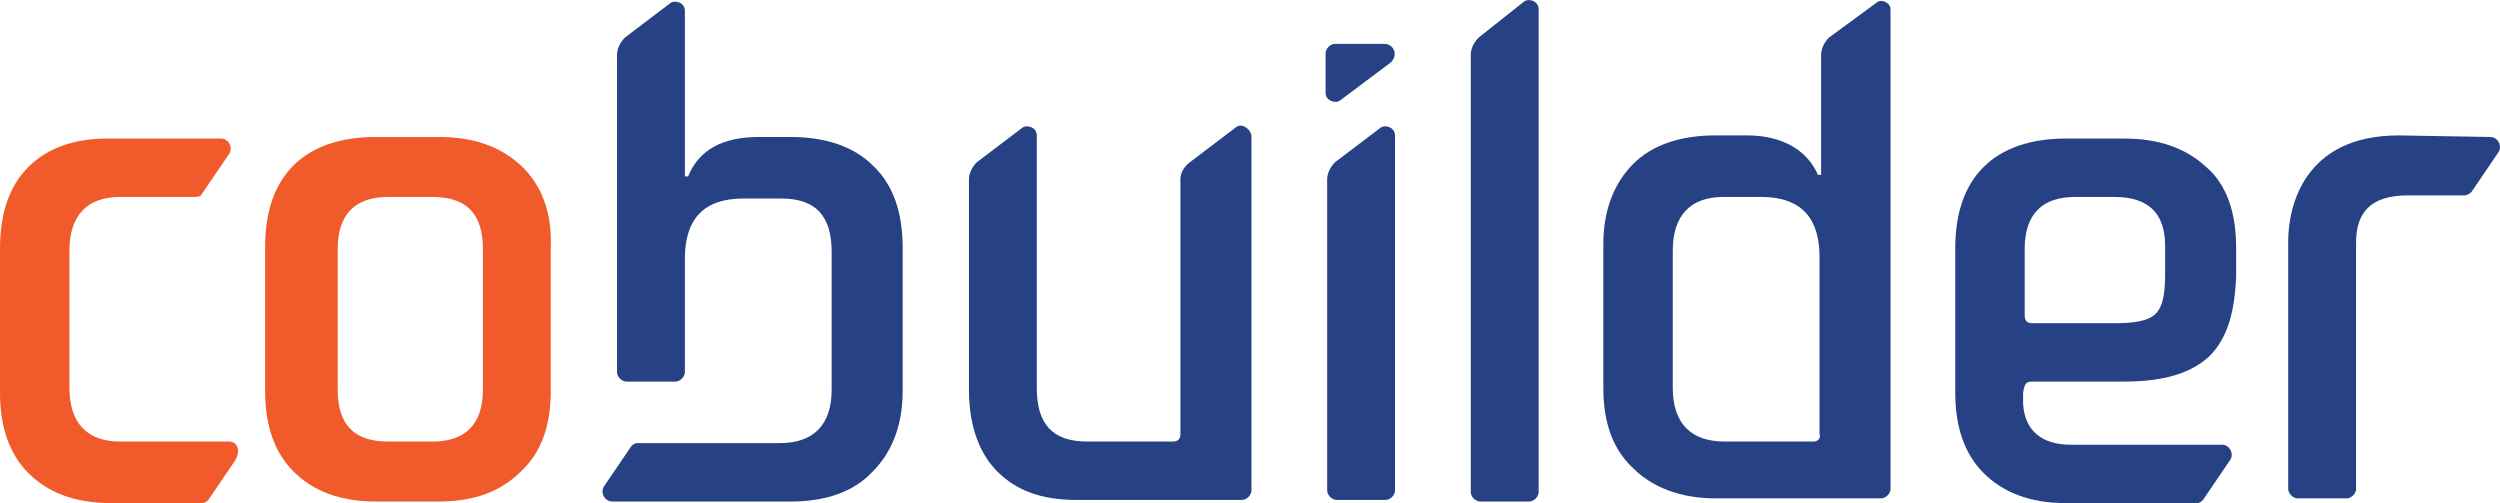 <?xml version="1.0" encoding="UTF-8"?>
<svg id="Layer_1" xmlns="http://www.w3.org/2000/svg" viewBox="0 0 158.42 31.88">
  <defs>
    <style>.cls-1{fill:#f15a2a;}.cls-1,.cls-2{stroke-width:0px;}.cls-2{fill:#274185;}</style>
  </defs>
  <path class="cls-2" d="M78.3,8.08l-2.9,2.2c-.4.3-.6.7-.6,1.1v16.1c0,.3-.1.5-.5.5h-5.4c-2.2,0-3.2-1.1-3.2-3.4V8.58c0-.5-.6-.7-.9-.5l-2.9,2.2c-.3.3-.5.7-.5,1.1v13.3c0,2.2.6,4,1.8,5.2,1.2,1.2,2.8,1.8,5,1.8h10.5c.3,0,.6-.3.6-.6V8.58c-.1-.5-.7-.8-1-.5Z" />
  <path class="cls-2" d="M97.5.58c0-.5-.6-.7-.9-.5l-2.9,2.3c-.3.3-.5.7-.5,1.1v27.7c0,.3.3.6.6.6h3.1c.3,0,.6-.3.6-.6V.58Z" />
  <path class="cls-2" d="M88.4,8.58c0-.5-.6-.7-.9-.5l-2.9,2.2c-.3.3-.5.7-.5,1.1v19.7c0,.3.3.6.6.6h3.1c.3,0,.6-.3.6-.6V8.58h0Z" />
  <path class="cls-2" d="M87.7,2.78h-3.1c-.3,0-.6.3-.6.6v2.5c0,.5.6.7.9.5l3.2-2.4c.5-.4.3-1.2-.4-1.2Z" />
  <path class="cls-1" d="M33,10.48c-1.3-1.2-3-1.8-5.2-1.8h-4c-2.2,0-4,.6-5.2,1.8s-1.8,2.9-1.8,5.2v9.1c0,2.2.6,3.9,1.8,5.1s2.9,1.9,5.2,1.9h4c2.2,0,3.9-.6,5.2-1.9,1.3-1.2,1.9-2.9,1.9-5.1v-9.1c.1-2.2-.6-4-1.9-5.2ZM30.6,24.68c0,2.2-1.1,3.3-3.2,3.3h-2.8c-2.2,0-3.2-1.1-3.2-3.3v-8.9c0-2.2,1.1-3.3,3.2-3.3h2.8c2.2,0,3.2,1.1,3.2,3.3v8.9Z" />
  <path class="cls-1" d="M14.5,27.98h-6.9c-2.1,0-3.2-1.2-3.2-3.4v-8.7c0-2.2,1.1-3.4,3.2-3.4h4.7c.2,0,.4,0,.5-.2l1.7-2.5c.3-.4,0-1-.5-1h-7.2c-2.1,0-3.8.6-5,1.8s-1.8,2.9-1.8,5.2v9.1c0,2.2.6,3.9,1.8,5.1,1.2,1.2,2.9,1.9,5.2,1.9h5.8c.2,0,.3-.1.4-.2l1.7-2.5c.4-.7.1-1.2-.4-1.2Z" />
  <path class="cls-2" d="M157.8,8.68c.5,0,.8.6.5,1l-1.7,2.5c-.1.1-.3.2-.4.2h-3.6c-2.4,0-3.3,1.1-3.3,3v15.6c0,.3-.3.6-.6.6h-3.1c-.3,0-.6-.3-.6-.6v-15.7c0-2.2,1-6.7,7-6.7l5.8.1Z" />
  <path class="cls-2" d="M55.3,10.48c-1.2-1.2-3-1.8-5.2-1.8h-2c-2.3,0-3.8.8-4.5,2.5h-.2V.68c0-.5-.6-.7-.9-.5l-2.9,2.2c-.3.3-.5.7-.5,1.1v20.1c0,.3.3.6.6.6h3.1c.3,0,.6-.3.6-.6v-7.2c0-2.5,1.2-3.8,3.7-3.8h2.4c2.2,0,3.2,1.1,3.2,3.4v8.7c0,2.2-1.1,3.4-3.3,3.4h-9c-.2,0-.3.1-.4.2l-1.7,2.5c-.3.4,0,1,.5,1h11.3c2.2,0,4-.6,5.2-1.9,1.2-1.2,1.9-2.9,1.9-5.1v-9.1c0-2.2-.6-4-1.9-5.2Z" />
  <path class="cls-2" d="M118.9.18l-3,2.2c-.3.3-.5.7-.5,1.1v7.6h-.2c-.7-1.6-2.3-2.5-4.5-2.5h-2c-2.2,0-4,.6-5.2,1.8s-1.9,2.9-1.9,5.1v9.1c0,2.2.6,3.9,1.9,5.1,1.2,1.2,3,1.9,5.2,1.9h10.5c.3,0,.6-.3.6-.6V.58c0-.4-.6-.7-.9-.4ZM114.9,27.98h-5.6c-2.2,0-3.3-1.2-3.3-3.4v-8.7c0-2.2,1.1-3.4,3.2-3.4h2.4c2.5,0,3.7,1.3,3.7,3.8v11.2c.1.3-.1.5-.4.5Z" />
  <path class="cls-2" d="M128.8,24.18h5.8c2.2,0,4.1-.4,5.4-1.6,1.2-1.2,1.6-2.9,1.7-5v-1.9h0c0-2.2-.6-4-1.9-5.1-1.3-1.2-3-1.8-5.2-1.8h-3.7c-2.2,0-4,.6-5.2,1.8s-1.8,2.9-1.8,5.2v9.1c0,2.2.6,3.9,1.8,5.1,1.2,1.2,2.9,1.9,5.2,1.9h8.3c.2,0,.3-.1.4-.2l1.7-2.5c.3-.4,0-1-.5-1h-9.6c-1.7,0-2.9-.8-3-2.6v-.7c.1-.6.2-.7.6-.7ZM128.3,15.78c0-2.2,1.1-3.3,3.2-3.3h2.5c2.1,0,3.2,1,3.2,3.1v1.7c0,1.2-.1,2.1-.6,2.6s-1.5.6-2.6.6h-5.2c-.3,0-.5-.1-.5-.5v-4.2h0Z" />
</svg>